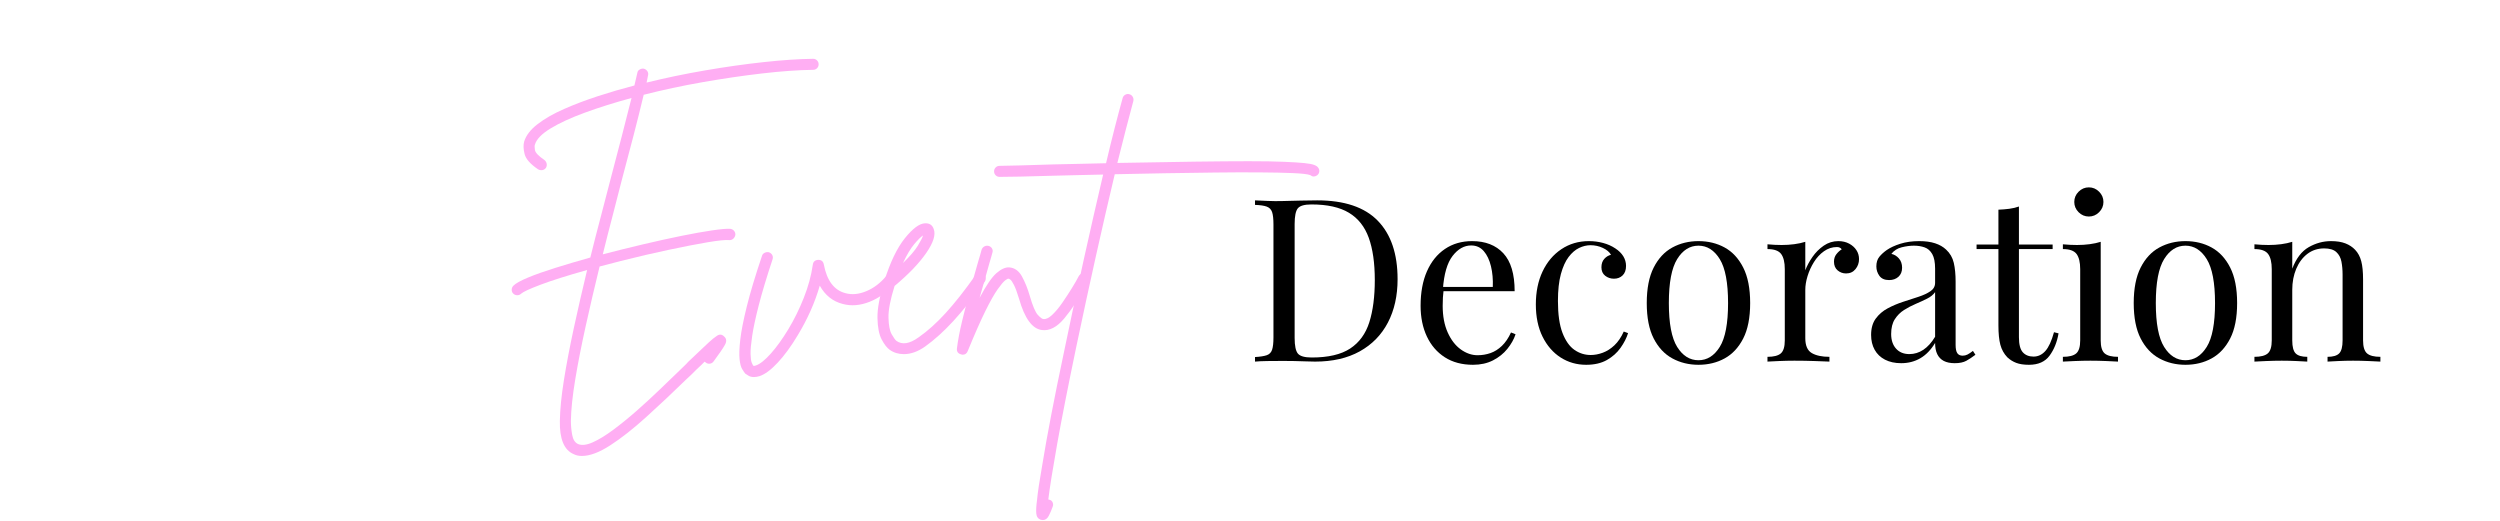 <svg xmlns="http://www.w3.org/2000/svg" xmlns:xlink="http://www.w3.org/1999/xlink" width="2400" viewBox="0 0 1800 375" height="500" preserveAspectRatio="xMidYMid meet"><defs><g></g></defs><g fill="#ffaef3" fill-opacity="1"><g transform="translate(361.74, 243.899)"><g><path d="M 223.703 -201.562 C 224.816 -201.562 225.754 -201.176 226.516 -200.406 C 227.285 -199.645 227.672 -198.707 227.672 -197.594 C 227.672 -196.477 227.285 -195.535 226.516 -194.766 C 225.754 -194.004 224.816 -193.625 223.703 -193.625 C 212.984 -193.488 200.727 -192.617 186.938 -191.016 C 173.156 -189.41 158.914 -187.32 144.219 -184.75 C 129.531 -182.176 115.363 -179.145 101.719 -175.656 C 99.633 -166.883 97.234 -157.242 94.516 -146.734 C 91.797 -136.223 88.906 -125.258 85.844 -113.844 C 83.758 -105.477 81.531 -96.805 79.156 -87.828 C 76.789 -78.848 74.492 -69.832 72.266 -60.781 C 81.879 -63.289 91.555 -65.691 101.297 -67.984 C 111.047 -70.285 120.203 -72.305 128.766 -74.047 C 137.336 -75.785 144.719 -77.109 150.906 -78.016 C 157.102 -78.922 161.457 -79.301 163.969 -79.156 C 165.082 -79.02 165.988 -78.566 166.688 -77.797 C 167.383 -77.035 167.734 -76.098 167.734 -74.984 C 167.586 -73.867 167.129 -72.926 166.359 -72.156 C 165.598 -71.395 164.66 -71.016 163.547 -71.016 C 160.766 -71.297 155.473 -70.773 147.672 -69.453 C 139.879 -68.129 130.551 -66.316 119.688 -64.016 C 108.82 -61.723 97.332 -59.047 85.219 -55.984 C 79.926 -54.586 74.844 -53.266 69.969 -52.016 C 66.352 -37.254 63.016 -22.941 59.953 -9.078 C 56.891 4.773 54.379 17.582 52.422 29.344 C 50.473 41.113 49.43 51.035 49.297 59.109 C 49.297 62.453 49.609 65.828 50.234 69.234 C 50.859 72.648 52.285 74.848 54.516 75.828 C 57.16 76.941 60.676 76.52 65.062 74.562 C 69.445 72.613 74.352 69.617 79.781 65.578 C 85.219 61.547 90.789 57.02 96.5 52 C 102.207 46.988 107.738 41.906 113.094 36.75 C 118.457 31.602 123.227 27.008 127.406 22.969 C 128.52 21.863 129.633 20.785 130.75 19.734 C 131.863 18.691 132.91 17.613 133.891 16.5 L 137.438 13.156 C 139.531 11.207 141.551 9.289 143.5 7.406 C 145.445 5.531 147.188 3.895 148.719 2.5 C 150.812 0.551 152.758 -1.008 154.562 -2.188 C 156.375 -3.375 158.047 -3.203 159.578 -1.672 C 161.391 -0.141 161.598 1.875 160.203 4.375 C 158.816 6.883 156.102 10.859 152.062 16.297 C 151.363 17.266 150.457 17.816 149.344 17.953 C 148.227 18.098 147.254 17.82 146.422 17.125 C 146.141 16.988 145.859 16.781 145.578 16.5 C 145.16 16.914 144.742 17.332 144.328 17.75 C 143.91 18.164 143.492 18.582 143.078 19 L 139.531 22.344 C 138.551 23.32 137.504 24.367 136.391 25.484 C 135.273 26.598 134.16 27.641 133.047 28.609 C 122.609 38.773 112.723 48.07 103.391 56.5 C 94.066 64.926 85.469 71.68 77.594 76.766 C 69.727 81.848 62.941 84.391 57.234 84.391 C 55.004 84.391 53.055 83.969 51.391 83.125 C 44.422 80.207 41.078 72.203 41.359 59.109 C 41.492 50.891 42.469 41.102 44.281 29.75 C 46.094 18.406 48.457 5.984 51.375 -7.516 C 54.301 -21.023 57.504 -35.02 60.984 -49.5 C 46.648 -45.469 35.516 -41.953 27.578 -38.953 C 19.641 -35.961 14.906 -33.77 13.375 -32.375 C 12.676 -31.676 11.77 -31.328 10.656 -31.328 C 9.539 -31.328 8.566 -31.742 7.734 -32.578 C 7.035 -33.273 6.688 -34.18 6.688 -35.297 C 6.688 -36.41 7.102 -37.383 7.938 -38.219 C 9.602 -39.895 13.117 -41.848 18.484 -44.078 C 23.848 -46.305 30.426 -48.633 38.219 -51.062 C 46.02 -53.5 54.379 -55.973 63.297 -58.484 C 65.66 -68.086 68.129 -77.727 70.703 -87.406 C 73.273 -97.094 75.75 -106.598 78.125 -115.922 C 80.906 -126.367 83.547 -136.461 86.047 -146.203 C 88.555 -155.953 90.859 -165.004 92.953 -173.359 C 80.691 -170.023 69.516 -166.508 59.422 -162.812 C 49.328 -159.125 41.078 -155.328 34.672 -151.422 C 28.266 -147.523 24.504 -143.629 23.391 -139.734 C 23.109 -139.18 23.109 -137.926 23.391 -135.969 C 23.672 -134.02 25.969 -131.586 30.281 -128.672 C 31.125 -127.973 31.648 -127.098 31.859 -126.047 C 32.066 -125.004 31.891 -124 31.328 -123.031 C 30.492 -121.914 29.379 -121.359 27.984 -121.359 C 27.148 -121.359 26.383 -121.566 25.688 -121.984 C 20.125 -125.742 16.891 -129.398 15.984 -132.953 C 15.078 -136.504 14.973 -139.531 15.672 -142.031 C 17.055 -146.488 20.289 -150.664 25.375 -154.562 C 30.457 -158.469 36.789 -162.086 44.375 -165.422 C 51.969 -168.766 60.148 -171.863 68.922 -174.719 C 77.703 -177.57 86.406 -180.113 95.031 -182.344 C 95.875 -185.82 96.57 -188.816 97.125 -191.328 C 97.258 -192.441 97.816 -193.273 98.797 -193.828 C 99.773 -194.391 100.75 -194.602 101.719 -194.469 C 102.832 -194.188 103.703 -193.594 104.328 -192.688 C 104.953 -191.781 105.129 -190.77 104.859 -189.656 C 104.578 -188.258 104.227 -186.52 103.812 -184.438 C 117.32 -187.781 131.352 -190.703 145.906 -193.203 C 160.457 -195.711 174.453 -197.695 187.891 -199.156 C 201.328 -200.625 213.266 -201.426 223.703 -201.562 Z M 223.703 -201.562 "></path></g></g></g><g fill="#ffaef3" fill-opacity="1"><g transform="translate(538.841, 243.899)"><g><path d="M 104.859 -45.531 C 105.828 -44.832 106.348 -43.926 106.422 -42.812 C 106.492 -41.695 106.18 -40.723 105.484 -39.891 C 100.191 -33.766 94.133 -29.344 87.312 -26.625 C 80.488 -23.914 74.016 -23.395 67.891 -25.062 C 60.785 -26.875 55.285 -31.258 51.391 -38.219 C 47.898 -26.102 42.609 -14.195 35.516 -2.5 C 30.773 5.438 25.969 12.016 21.094 17.234 C 16.219 22.453 11.832 25.688 7.938 26.938 C 6.539 27.363 5.219 27.578 3.969 27.578 C 2.438 27.578 1.145 27.258 0.094 26.625 C -0.945 26 -1.742 25.477 -2.297 25.062 C -2.859 24.363 -3.586 23.285 -4.484 21.828 C -5.391 20.367 -6.016 18 -6.359 14.719 C -6.711 11.445 -6.539 6.75 -5.844 0.625 C -5.145 -5.5 -3.578 -13.469 -1.141 -23.281 C 1.285 -33.102 4.938 -45.254 9.812 -59.734 C 10.094 -60.711 10.754 -61.441 11.797 -61.922 C 12.848 -62.41 13.859 -62.52 14.828 -62.25 C 15.941 -61.832 16.742 -61.133 17.234 -60.156 C 17.723 -59.176 17.758 -58.129 17.344 -57.016 C 13.02 -43.93 9.707 -32.895 7.406 -23.906 C 5.113 -14.926 3.551 -7.617 2.719 -1.984 C 1.883 3.648 1.5 7.961 1.562 10.953 C 1.633 13.953 1.914 16.039 2.406 17.219 C 2.895 18.406 3.207 19.07 3.344 19.219 C 3.477 19.352 3.648 19.457 3.859 19.531 C 4.066 19.602 4.594 19.5 5.438 19.219 C 8.352 18.238 11.898 15.414 16.078 10.75 C 20.254 6.094 24.469 0.25 28.719 -6.781 C 32.969 -13.82 36.691 -21.379 39.891 -29.453 C 43.098 -37.523 45.258 -45.461 46.375 -53.266 C 46.645 -55.492 47.969 -56.676 50.344 -56.812 C 52.57 -56.812 53.895 -55.695 54.312 -53.469 C 56.539 -41.77 61.758 -34.879 69.969 -32.797 C 74.562 -31.535 79.539 -32.02 84.906 -34.25 C 90.27 -36.477 95.039 -40.098 99.219 -45.109 C 100.051 -45.953 100.988 -46.406 102.031 -46.469 C 103.082 -46.539 104.023 -46.227 104.859 -45.531 Z M 104.859 -45.531 "></path></g></g></g><g fill="#ffaef3" fill-opacity="1"><g transform="translate(637.416, 243.899)"><g><path d="M 70.594 -46.578 C 71.57 -46.023 72.129 -45.191 72.266 -44.078 C 72.41 -42.961 72.203 -41.984 71.641 -41.141 C 63.43 -29.723 55.91 -20.289 49.078 -12.844 C 42.254 -5.395 35.43 0.766 28.609 5.641 C 23.461 9.266 18.383 11.078 13.375 11.078 C 9.469 11.078 6.055 10.031 3.141 7.938 C 1.18 6.539 -0.734 4.066 -2.609 0.516 C -4.492 -3.023 -5.504 -8.172 -5.641 -14.922 C -5.773 -21.68 -4.102 -30.562 -0.625 -41.562 C -0.625 -41.562 -0.625 -41.633 -0.625 -41.781 C 3.551 -55.145 8.457 -65.344 14.094 -72.375 C 19.738 -79.406 24.578 -82.988 28.609 -83.125 C 31.816 -83.27 33.906 -81.879 34.875 -78.953 C 36.414 -74.91 34.609 -69.164 29.453 -61.719 C 24.297 -54.27 16.707 -46.367 6.688 -38.016 C 3.625 -28.266 2.16 -20.641 2.297 -15.141 C 2.43 -9.641 3.195 -5.672 4.594 -3.234 C 5.988 -0.797 7.102 0.77 7.938 1.469 C 12.113 4.531 17.473 3.691 24.016 -1.047 C 30.422 -5.504 36.895 -11.316 43.438 -18.484 C 49.988 -25.66 57.16 -34.75 64.953 -45.75 C 65.648 -46.582 66.555 -47.102 67.672 -47.312 C 68.785 -47.52 69.758 -47.273 70.594 -46.578 Z M 27.156 -74.359 C 25.625 -73.379 23.535 -71.32 20.891 -68.188 C 18.242 -65.062 15.523 -60.504 12.734 -54.516 C 17.754 -59.391 21.305 -63.531 23.391 -66.938 C 25.484 -70.352 26.738 -72.828 27.156 -74.359 Z M 27.156 -74.359 "></path></g></g></g><g fill="#ffaef3" fill-opacity="1"><g transform="translate(698.19, 243.899)"><g><path d="M 84.172 -46.578 C 85.148 -46.023 85.773 -45.223 86.047 -44.172 C 86.328 -43.129 86.191 -42.117 85.641 -41.141 C 79.098 -29.586 73.211 -20.711 67.984 -14.516 C 62.766 -8.316 57.441 -5.566 52.016 -6.266 C 45.047 -7.098 39.547 -14.617 35.516 -28.828 C 34.117 -33.422 32.895 -36.727 31.844 -38.75 C 30.801 -40.77 29.969 -42.02 29.344 -42.5 C 28.719 -42.988 28.266 -43.234 27.984 -43.234 C 27.566 -43.379 26.734 -42.961 25.484 -41.984 C 24.234 -41.004 22.422 -38.844 20.047 -35.5 C 17.68 -32.164 14.758 -26.984 11.281 -19.953 C 7.801 -12.922 3.551 -3.273 -1.469 8.984 C -2.156 10.648 -3.336 11.484 -5.016 11.484 C -5.43 11.484 -5.781 11.414 -6.062 11.281 C -8.426 10.719 -9.469 9.254 -9.188 6.891 C -8.488 1.18 -7.234 -5.43 -5.422 -12.953 C -3.617 -20.473 -1.641 -28.129 0.516 -35.922 C 2.68 -43.723 4.664 -50.688 6.469 -56.812 C 6.895 -58.207 7.281 -59.492 7.625 -60.672 C 7.969 -61.859 8.281 -63.008 8.562 -64.125 C 8.977 -65.238 9.672 -66.035 10.641 -66.516 C 11.617 -67.004 12.598 -67.113 13.578 -66.844 C 14.691 -66.562 15.523 -65.93 16.078 -64.953 C 16.641 -63.984 16.711 -62.941 16.297 -61.828 C 16.016 -60.711 15.695 -59.562 15.344 -58.375 C 15 -57.195 14.617 -55.91 14.203 -54.516 C 13.223 -50.891 12.109 -46.922 10.859 -42.609 C 9.609 -38.297 8.359 -33.91 7.109 -29.453 C 11.836 -38.359 15.875 -44.273 19.219 -47.203 C 22.562 -50.129 25.625 -51.523 28.406 -51.391 C 32.301 -51.109 35.363 -48.945 37.594 -44.906 C 39.82 -40.863 41.703 -36.195 43.234 -30.906 C 45.328 -23.664 47.273 -19.07 49.078 -17.125 C 50.891 -15.176 52.211 -14.203 53.047 -14.203 C 54.859 -13.922 56.984 -14.926 59.422 -17.219 C 61.859 -19.52 64.297 -22.445 66.734 -26 C 69.172 -29.551 71.469 -33.066 73.625 -36.547 C 75.781 -40.035 77.414 -42.891 78.531 -45.109 C 79.094 -46.086 79.93 -46.719 81.047 -47 C 82.16 -47.281 83.203 -47.141 84.172 -46.578 Z M 84.172 -46.578 "></path></g></g></g><g fill="#ffaef3" fill-opacity="1"><g transform="translate(772.748, 243.899)"><g><path d="M 176.297 -123.234 C 176.984 -122.398 177.258 -121.426 177.125 -120.312 C 176.988 -119.195 176.43 -118.289 175.453 -117.594 C 173.785 -116.477 172.188 -116.551 170.656 -117.812 C 168.844 -118.5 164.695 -118.984 158.219 -119.266 C 151.75 -119.547 143.641 -119.719 133.891 -119.781 C 124.141 -119.852 113.414 -119.816 101.719 -119.672 C 90.02 -119.535 78.008 -119.363 65.688 -119.156 C 53.363 -118.945 41.426 -118.707 29.875 -118.438 C 25.551 -100.332 21.02 -80.66 16.281 -59.422 C 11.551 -38.191 6.891 -16.645 2.297 5.219 C -3.691 33.906 -8.32 57.438 -11.594 75.812 C -14.863 94.195 -16.988 107.5 -17.969 115.719 C -17.688 115.719 -17.406 115.785 -17.125 115.922 C -16.008 116.203 -15.242 116.863 -14.828 117.906 C -14.41 118.945 -14.41 119.957 -14.828 120.938 C -15.66 123.301 -16.598 125.492 -17.641 127.516 C -18.691 129.535 -20.125 130.547 -21.938 130.547 C -22.352 130.547 -22.836 130.477 -23.391 130.344 C -25.336 129.645 -26.414 128.145 -26.625 125.844 C -26.832 123.551 -26.66 120.383 -26.109 116.344 C -25.555 110.5 -24.301 102.07 -22.344 91.062 C -20.676 80.758 -18.52 68.711 -15.875 54.922 C -13.227 41.141 -10.164 26.035 -6.688 9.609 C -2.094 -12.672 2.641 -34.812 7.516 -56.812 C 12.391 -78.812 17.055 -99.281 21.516 -118.219 C 14.828 -118.082 8.488 -117.941 2.5 -117.797 C -3.477 -117.66 -8.906 -117.523 -13.781 -117.391 C -23.113 -117.109 -31.258 -116.895 -38.219 -116.75 C -45.188 -116.613 -50.129 -116.547 -53.047 -116.547 C -54.16 -116.547 -55.098 -116.926 -55.859 -117.688 C -56.629 -118.457 -57.016 -119.398 -57.016 -120.516 C -57.016 -121.629 -56.629 -122.566 -55.859 -123.328 C -55.098 -124.098 -54.16 -124.484 -53.047 -124.484 C -50.129 -124.484 -45.223 -124.586 -38.328 -124.797 C -31.43 -125.004 -23.32 -125.25 -14 -125.531 C -7.312 -125.676 -0.836 -125.816 5.422 -125.953 C 11.691 -126.086 17.754 -126.227 23.609 -126.375 C 25.691 -135.281 27.742 -143.664 29.766 -151.531 C 31.785 -159.406 33.703 -166.613 35.516 -173.156 C 35.785 -174.27 36.406 -175.102 37.375 -175.656 C 38.352 -176.219 39.332 -176.359 40.312 -176.078 C 41.426 -175.797 42.258 -175.164 42.812 -174.188 C 43.375 -173.219 43.516 -172.176 43.234 -171.062 C 39.891 -158.676 36.062 -143.848 31.75 -126.578 C 53.469 -126.992 72.055 -127.305 87.516 -127.516 C 102.973 -127.723 115.922 -127.828 126.359 -127.828 C 136.805 -127.828 145.266 -127.688 151.734 -127.406 C 158.211 -127.133 163.125 -126.82 166.469 -126.469 C 169.812 -126.125 172.176 -125.672 173.562 -125.109 C 174.957 -124.555 175.867 -123.93 176.297 -123.234 Z M 176.297 -123.234 "></path></g></g></g><g fill="#000000" fill-opacity="1"><g transform="translate(896.716, 260.353)"><g><path d="M 51.656 -116.094 C 71.227 -116.094 85.77 -111.203 95.281 -101.422 C 104.789 -91.641 109.547 -77.617 109.547 -59.359 C 109.547 -47.441 107.223 -37.031 102.578 -28.125 C 97.93 -19.219 91.176 -12.301 82.312 -7.375 C 73.457 -2.457 62.742 0 50.172 0 C 48.535 0 46.348 -0.051 43.609 -0.156 C 40.879 -0.27 38.066 -0.352 35.172 -0.406 C 32.273 -0.457 29.625 -0.484 27.219 -0.484 C 23.395 -0.484 19.625 -0.457 15.906 -0.406 C 12.188 -0.352 9.18 -0.219 6.891 0 L 6.891 -3.281 C 10.609 -3.5 13.422 -3.938 15.328 -4.594 C 17.242 -5.25 18.531 -6.562 19.188 -8.531 C 19.844 -10.5 20.172 -13.445 20.172 -17.375 L 20.172 -98.719 C 20.172 -102.758 19.844 -105.738 19.188 -107.656 C 18.531 -109.57 17.242 -110.883 15.328 -111.594 C 13.422 -112.301 10.609 -112.711 6.891 -112.828 L 6.891 -116.094 C 9.18 -115.988 12.188 -115.852 15.906 -115.688 C 19.625 -115.52 23.285 -115.492 26.891 -115.609 C 30.723 -115.711 35.039 -115.816 39.844 -115.922 C 44.656 -116.035 48.594 -116.094 51.656 -116.094 Z M 47.562 -113.156 C 42.531 -113.156 39.25 -112.223 37.719 -110.359 C 36.188 -108.504 35.422 -104.734 35.422 -99.047 L 35.422 -17.047 C 35.422 -11.367 36.211 -7.598 37.797 -5.734 C 39.379 -3.879 42.688 -2.953 47.719 -2.953 C 59.633 -2.953 68.867 -5.109 75.422 -9.422 C 81.984 -13.742 86.578 -20.055 89.203 -28.359 C 91.828 -36.672 93.141 -46.785 93.141 -58.703 C 93.141 -70.953 91.691 -81.094 88.797 -89.125 C 85.898 -97.156 81.145 -103.164 74.531 -107.156 C 67.914 -111.156 58.926 -113.156 47.562 -113.156 Z M 47.562 -113.156 "></path></g></g></g><g fill="#000000" fill-opacity="1"><g transform="translate(1015.282, 260.353)"><g><path d="M 44.609 -86.75 C 54.223 -86.75 61.734 -83.82 67.141 -77.969 C 72.555 -72.125 75.266 -63.023 75.266 -50.672 L 17.375 -50.672 L 17.219 -53.781 L 59.531 -53.781 C 59.75 -59.145 59.312 -64.094 58.219 -68.625 C 57.125 -73.164 55.398 -76.801 53.047 -79.531 C 50.691 -82.258 47.66 -83.625 43.953 -83.625 C 38.922 -83.625 34.461 -81.109 30.578 -76.078 C 26.703 -71.055 24.379 -63.078 23.609 -52.141 L 24.109 -51.484 C 23.891 -49.848 23.723 -48.047 23.609 -46.078 C 23.504 -44.109 23.453 -42.141 23.453 -40.172 C 23.453 -32.742 24.656 -26.348 27.062 -20.984 C 29.469 -15.629 32.609 -11.555 36.484 -8.766 C 40.367 -5.984 44.391 -4.594 48.547 -4.594 C 51.816 -4.594 54.926 -5.109 57.875 -6.141 C 60.832 -7.18 63.566 -8.906 66.078 -11.312 C 68.598 -13.719 70.785 -16.941 72.641 -20.984 L 75.922 -19.672 C 74.723 -16.066 72.754 -12.566 70.016 -9.172 C 67.285 -5.785 63.844 -3.023 59.688 -0.891 C 55.531 1.234 50.723 2.297 45.266 2.297 C 37.391 2.297 30.633 0.492 25 -3.109 C 19.375 -6.723 15.055 -11.727 12.047 -18.125 C 9.047 -24.52 7.547 -31.867 7.547 -40.172 C 7.547 -49.797 9.07 -58.078 12.125 -65.016 C 15.188 -71.961 19.504 -77.32 25.078 -81.094 C 30.66 -84.863 37.172 -86.75 44.609 -86.75 Z M 44.609 -86.75 "></path></g></g></g><g fill="#000000" fill-opacity="1"><g transform="translate(1098.261, 260.353)"><g><path d="M 45.75 -86.75 C 49.25 -86.75 52.641 -86.312 55.922 -85.438 C 59.203 -84.562 62.156 -83.25 64.781 -81.5 C 67.289 -79.863 69.203 -77.977 70.516 -75.844 C 71.828 -73.707 72.484 -71.383 72.484 -68.875 C 72.484 -65.926 71.66 -63.656 70.016 -62.062 C 68.379 -60.477 66.305 -59.688 63.797 -59.688 C 61.391 -59.688 59.281 -60.395 57.469 -61.812 C 55.664 -63.238 54.766 -65.266 54.766 -67.891 C 54.766 -70.398 55.445 -72.422 56.812 -73.953 C 58.188 -75.484 59.801 -76.469 61.656 -76.906 C 60.562 -78.875 58.617 -80.516 55.828 -81.828 C 53.047 -83.141 50.07 -83.797 46.906 -83.797 C 44.164 -83.797 41.426 -83.141 38.688 -81.828 C 35.957 -80.516 33.445 -78.352 31.156 -75.344 C 28.863 -72.344 27.004 -68.242 25.578 -63.047 C 24.16 -57.859 23.453 -51.383 23.453 -43.625 C 23.453 -34 24.547 -26.344 26.734 -20.656 C 28.922 -14.977 31.789 -10.906 35.344 -8.438 C 38.895 -5.977 42.801 -4.75 47.062 -4.75 C 49.906 -4.75 52.801 -5.297 55.75 -6.391 C 58.707 -7.484 61.492 -9.258 64.109 -11.719 C 66.734 -14.188 68.977 -17.492 70.844 -21.641 L 73.953 -20.5 C 72.859 -17 71.055 -13.473 68.547 -9.922 C 66.035 -6.367 62.754 -3.441 58.703 -1.141 C 54.66 1.148 49.688 2.297 43.781 2.297 C 37 2.297 30.875 0.547 25.406 -2.953 C 19.945 -6.453 15.602 -11.453 12.375 -17.953 C 9.156 -24.461 7.547 -32.195 7.547 -41.156 C 7.547 -50.125 9.156 -58.023 12.375 -64.859 C 15.602 -71.691 20.113 -77.047 25.906 -80.922 C 31.695 -84.805 38.312 -86.75 45.75 -86.75 Z M 45.75 -86.75 "></path></g></g></g><g fill="#000000" fill-opacity="1"><g transform="translate(1177.961, 260.353)"><g><path d="M 44.938 -86.75 C 51.926 -86.75 58.207 -85.219 63.781 -82.156 C 69.363 -79.094 73.82 -74.281 77.156 -67.719 C 80.488 -61.164 82.156 -52.641 82.156 -42.141 C 82.156 -31.648 80.488 -23.148 77.156 -16.641 C 73.82 -10.141 69.363 -5.359 63.781 -2.297 C 58.207 0.766 51.926 2.297 44.938 2.297 C 38.039 2.297 31.773 0.766 26.141 -2.297 C 20.516 -5.359 16.035 -10.141 12.703 -16.641 C 9.367 -23.148 7.703 -31.648 7.703 -42.141 C 7.703 -52.641 9.367 -61.164 12.703 -67.719 C 16.035 -74.281 20.516 -79.094 26.141 -82.156 C 31.773 -85.219 38.039 -86.75 44.938 -86.75 Z M 44.938 -83.469 C 38.695 -83.469 33.582 -80.242 29.594 -73.797 C 25.602 -67.348 23.609 -56.797 23.609 -42.141 C 23.609 -27.492 25.602 -16.973 29.594 -10.578 C 33.582 -4.18 38.695 -0.984 44.938 -0.984 C 51.164 -0.984 56.273 -4.18 60.266 -10.578 C 64.254 -16.973 66.25 -27.492 66.25 -42.141 C 66.25 -56.797 64.254 -67.348 60.266 -73.797 C 56.273 -80.242 51.164 -83.469 44.938 -83.469 Z M 44.938 -83.469 "></path></g></g></g><g fill="#000000" fill-opacity="1"><g transform="translate(1267.829, 260.353)"><g><path d="M 55.75 -86.75 C 58.707 -86.75 61.305 -86.145 63.547 -84.938 C 65.785 -83.738 67.531 -82.18 68.781 -80.266 C 70.039 -78.359 70.672 -76.203 70.672 -73.797 C 70.672 -71.055 69.82 -68.648 68.125 -66.578 C 66.438 -64.504 64.172 -63.469 61.328 -63.469 C 59.035 -63.469 57.016 -64.203 55.266 -65.672 C 53.516 -67.148 52.641 -69.254 52.641 -71.984 C 52.641 -74.066 53.211 -75.844 54.359 -77.312 C 55.504 -78.789 56.789 -79.969 58.219 -80.844 C 57.445 -81.938 56.297 -82.484 54.766 -82.484 C 51.379 -82.484 48.266 -81.473 45.422 -79.453 C 42.578 -77.43 40.172 -74.832 38.203 -71.656 C 36.234 -68.488 34.703 -65.129 33.609 -61.578 C 32.523 -58.023 31.984 -54.719 31.984 -51.656 L 31.984 -16.891 C 31.984 -11.535 33.539 -7.953 36.656 -6.141 C 39.77 -4.336 44.004 -3.438 49.359 -3.438 L 49.359 0 C 46.848 -0.102 43.297 -0.238 38.703 -0.406 C 34.109 -0.57 29.242 -0.656 24.109 -0.656 C 20.391 -0.656 16.695 -0.57 13.031 -0.406 C 9.375 -0.238 6.613 -0.102 4.75 0 L 4.75 -3.438 C 9.238 -3.438 12.438 -4.254 14.344 -5.891 C 16.258 -7.535 17.219 -10.656 17.219 -15.25 L 17.219 -66.578 C 17.219 -71.492 16.344 -75.129 14.594 -77.484 C 12.844 -79.836 9.562 -81.016 4.75 -81.016 L 4.75 -84.453 C 8.25 -84.117 11.641 -83.953 14.922 -83.953 C 18.086 -83.953 21.117 -84.145 24.016 -84.531 C 26.922 -84.914 29.578 -85.488 31.984 -86.25 L 31.984 -65.75 C 33.18 -68.926 34.898 -72.125 37.141 -75.344 C 39.379 -78.57 42.082 -81.281 45.25 -83.469 C 48.426 -85.656 51.926 -86.75 55.75 -86.75 Z M 55.75 -86.75 "></path></g></g></g><g fill="#000000" fill-opacity="1"><g transform="translate(1340.805, 260.353)"><g><path d="M 28.047 1.141 C 23.555 1.141 19.672 0.297 16.391 -1.391 C 13.117 -3.086 10.633 -5.469 8.938 -8.531 C 7.238 -11.594 6.391 -15.145 6.391 -19.188 C 6.391 -24 7.508 -27.93 9.75 -30.984 C 12 -34.047 14.867 -36.504 18.359 -38.359 C 21.859 -40.223 25.547 -41.785 29.422 -43.047 C 33.305 -44.305 37 -45.508 40.5 -46.656 C 44 -47.801 46.867 -49.141 49.109 -50.672 C 51.348 -52.203 52.469 -54.223 52.469 -56.734 L 52.469 -66.906 C 52.469 -71.5 51.785 -75 50.422 -77.406 C 49.055 -79.812 47.223 -81.422 44.922 -82.234 C 42.629 -83.055 40.062 -83.469 37.219 -83.469 C 34.488 -83.469 31.566 -83.082 28.453 -82.312 C 25.336 -81.551 22.848 -79.969 20.984 -77.562 C 23.066 -77.125 24.875 -76.031 26.406 -74.281 C 27.938 -72.531 28.703 -70.289 28.703 -67.562 C 28.703 -64.832 27.828 -62.672 26.078 -61.078 C 24.328 -59.492 22.082 -58.703 19.344 -58.703 C 16.176 -58.703 13.852 -59.711 12.375 -61.734 C 10.906 -63.766 10.172 -66.035 10.172 -68.547 C 10.172 -71.391 10.879 -73.688 12.297 -75.438 C 13.723 -77.188 15.523 -78.828 17.703 -80.359 C 20.223 -82.098 23.477 -83.598 27.469 -84.859 C 31.457 -86.117 35.969 -86.75 41 -86.75 C 45.477 -86.75 49.301 -86.227 52.469 -85.188 C 55.645 -84.145 58.27 -82.645 60.344 -80.688 C 63.188 -78.062 65.047 -74.863 65.922 -71.094 C 66.797 -67.32 67.234 -62.812 67.234 -57.562 L 67.234 -11.969 C 67.234 -9.238 67.641 -7.27 68.453 -6.062 C 69.273 -4.863 70.562 -4.266 72.312 -4.266 C 73.52 -4.266 74.672 -4.535 75.766 -5.078 C 76.859 -5.629 78.172 -6.504 79.703 -7.703 L 81.5 -4.922 C 79.207 -3.172 77.02 -1.723 74.938 -0.578 C 72.863 0.566 70.078 1.141 66.578 1.141 C 63.41 1.141 60.785 0.598 58.703 -0.484 C 56.629 -1.578 55.07 -3.191 54.031 -5.328 C 52.988 -7.461 52.469 -10.172 52.469 -13.453 C 49.52 -8.523 45.992 -4.859 41.891 -2.453 C 37.797 -0.055 33.18 1.141 28.047 1.141 Z M 33.938 -5.406 C 37.551 -5.406 40.914 -6.441 44.031 -8.516 C 47.145 -10.598 49.957 -13.719 52.469 -17.875 L 52.469 -50.016 C 51.156 -48.16 49.242 -46.602 46.734 -45.344 C 44.223 -44.082 41.488 -42.82 38.531 -41.562 C 35.582 -40.312 32.77 -38.836 30.094 -37.141 C 27.414 -35.441 25.203 -33.227 23.453 -30.5 C 21.703 -27.77 20.828 -24.219 20.828 -19.844 C 20.828 -15.469 22 -11.969 24.344 -9.344 C 26.695 -6.719 29.895 -5.406 33.938 -5.406 Z M 33.938 -5.406 "></path></g></g><g transform="translate(1422.472, 260.353)"><g><path d="M 31.156 -111.672 L 31.156 -84.281 L 55.422 -84.281 L 55.422 -81.016 L 31.156 -81.016 L 31.156 -17.547 C 31.156 -12.41 32.082 -8.801 33.938 -6.719 C 35.801 -4.645 38.375 -3.609 41.656 -3.609 C 44.938 -3.609 47.773 -4.945 50.172 -7.625 C 52.578 -10.301 54.656 -14.812 56.406 -21.156 L 59.688 -20.328 C 58.594 -13.992 56.43 -8.641 53.203 -4.266 C 49.984 0.109 45.039 2.297 38.375 2.297 C 34.656 2.297 31.594 1.832 29.188 0.906 C 26.781 -0.02 24.648 -1.359 22.797 -3.109 C 20.391 -5.629 18.719 -8.633 17.781 -12.125 C 16.852 -15.625 16.391 -20.273 16.391 -26.078 L 16.391 -81.016 L 0.656 -81.016 L 0.656 -84.281 L 16.391 -84.281 L 16.391 -109.375 C 19.129 -109.488 21.754 -109.707 24.266 -110.031 C 26.785 -110.363 29.082 -110.91 31.156 -111.672 Z M 31.156 -111.672 "></path></g></g></g><g fill="#000000" fill-opacity="1"><g transform="translate(1480.525, 260.353)"><g><path d="M 23.453 -125.453 C 26.297 -125.453 28.754 -124.41 30.828 -122.328 C 32.91 -120.254 33.953 -117.797 33.953 -114.953 C 33.953 -112.109 32.91 -109.645 30.828 -107.562 C 28.754 -105.488 26.297 -104.453 23.453 -104.453 C 20.609 -104.453 18.145 -105.488 16.062 -107.562 C 13.988 -109.645 12.953 -112.109 12.953 -114.953 C 12.953 -117.797 13.988 -120.254 16.062 -122.328 C 18.145 -124.41 20.609 -125.453 23.453 -125.453 Z M 31.984 -86.25 L 31.984 -15.25 C 31.984 -10.656 32.938 -7.535 34.844 -5.891 C 36.758 -4.254 39.957 -3.438 44.438 -3.438 L 44.438 0 C 42.582 -0.102 39.77 -0.238 36 -0.406 C 32.227 -0.57 28.426 -0.656 24.594 -0.656 C 20.875 -0.656 17.102 -0.57 13.281 -0.406 C 9.457 -0.238 6.613 -0.102 4.75 0 L 4.75 -3.438 C 9.238 -3.438 12.438 -4.254 14.344 -5.891 C 16.258 -7.535 17.219 -10.656 17.219 -15.25 L 17.219 -66.578 C 17.219 -71.492 16.344 -75.129 14.594 -77.484 C 12.844 -79.836 9.562 -81.016 4.75 -81.016 L 4.75 -84.453 C 8.25 -84.117 11.641 -83.953 14.922 -83.953 C 18.086 -83.953 21.117 -84.145 24.016 -84.531 C 26.922 -84.914 29.578 -85.488 31.984 -86.25 Z M 31.984 -86.25 "></path></g></g></g><g fill="#000000" fill-opacity="1"><g transform="translate(1528.575, 260.353)"><g><path d="M 44.938 -86.75 C 51.926 -86.75 58.207 -85.219 63.781 -82.156 C 69.363 -79.094 73.82 -74.281 77.156 -67.719 C 80.488 -61.164 82.156 -52.641 82.156 -42.141 C 82.156 -31.648 80.488 -23.148 77.156 -16.641 C 73.82 -10.141 69.363 -5.359 63.781 -2.297 C 58.207 0.766 51.926 2.297 44.938 2.297 C 38.039 2.297 31.773 0.766 26.141 -2.297 C 20.516 -5.359 16.035 -10.141 12.703 -16.641 C 9.367 -23.148 7.703 -31.648 7.703 -42.141 C 7.703 -52.641 9.367 -61.164 12.703 -67.719 C 16.035 -74.281 20.516 -79.094 26.141 -82.156 C 31.773 -85.219 38.039 -86.75 44.938 -86.75 Z M 44.938 -83.469 C 38.695 -83.469 33.582 -80.242 29.594 -73.797 C 25.602 -67.348 23.609 -56.797 23.609 -42.141 C 23.609 -27.492 25.602 -16.973 29.594 -10.578 C 33.582 -4.18 38.695 -0.984 44.938 -0.984 C 51.164 -0.984 56.273 -4.18 60.266 -10.578 C 64.254 -16.973 66.25 -27.492 66.25 -42.141 C 66.25 -56.797 64.254 -67.348 60.266 -73.797 C 56.273 -80.242 51.164 -83.469 44.938 -83.469 Z M 44.938 -83.469 "></path></g></g></g><g fill="#000000" fill-opacity="1"><g transform="translate(1618.442, 260.353)"><g><path d="M 59.859 -86.75 C 64.004 -86.75 67.473 -86.203 70.266 -85.109 C 73.055 -84.016 75.379 -82.484 77.234 -80.516 C 79.316 -78.328 80.789 -75.594 81.656 -72.312 C 82.531 -69.031 82.969 -64.602 82.969 -59.031 L 82.969 -15.25 C 82.969 -10.656 83.926 -7.535 85.844 -5.891 C 87.758 -4.254 90.957 -3.438 95.438 -3.438 L 95.438 0 C 93.582 -0.102 90.738 -0.238 86.906 -0.406 C 83.082 -0.57 79.367 -0.656 75.766 -0.656 C 72.148 -0.656 68.617 -0.57 65.172 -0.406 C 61.734 -0.238 59.141 -0.102 57.391 0 L 57.391 -3.438 C 61.328 -3.438 64.113 -4.254 65.75 -5.891 C 67.395 -7.535 68.219 -10.656 68.219 -15.25 L 68.219 -62.641 C 68.219 -66.023 67.941 -69.141 67.391 -71.984 C 66.848 -74.828 65.617 -77.125 63.703 -78.875 C 61.797 -80.625 58.875 -81.5 54.938 -81.5 C 50.344 -81.5 46.32 -80.188 42.875 -77.562 C 39.438 -74.938 36.758 -71.352 34.844 -66.812 C 32.938 -62.281 31.984 -57.227 31.984 -51.656 L 31.984 -15.25 C 31.984 -10.656 32.801 -7.535 34.438 -5.891 C 36.07 -4.254 38.859 -3.438 42.797 -3.438 L 42.797 0 C 41.047 -0.102 38.445 -0.238 35 -0.406 C 31.562 -0.57 28.039 -0.656 24.438 -0.656 C 20.82 -0.656 17.102 -0.57 13.281 -0.406 C 9.457 -0.238 6.613 -0.102 4.75 0 L 4.75 -3.438 C 9.238 -3.438 12.438 -4.254 14.344 -5.891 C 16.258 -7.535 17.219 -10.656 17.219 -15.25 L 17.219 -66.578 C 17.219 -71.492 16.344 -75.129 14.594 -77.484 C 12.844 -79.836 9.562 -81.016 4.75 -81.016 L 4.75 -84.453 C 8.25 -84.117 11.641 -83.953 14.922 -83.953 C 18.086 -83.953 21.117 -84.145 24.016 -84.531 C 26.922 -84.914 29.578 -85.488 31.984 -86.25 L 31.984 -66.906 C 34.816 -74.344 38.773 -79.508 43.859 -82.406 C 48.941 -85.301 54.273 -86.75 59.859 -86.75 Z M 59.859 -86.75 "></path></g></g></g></svg>